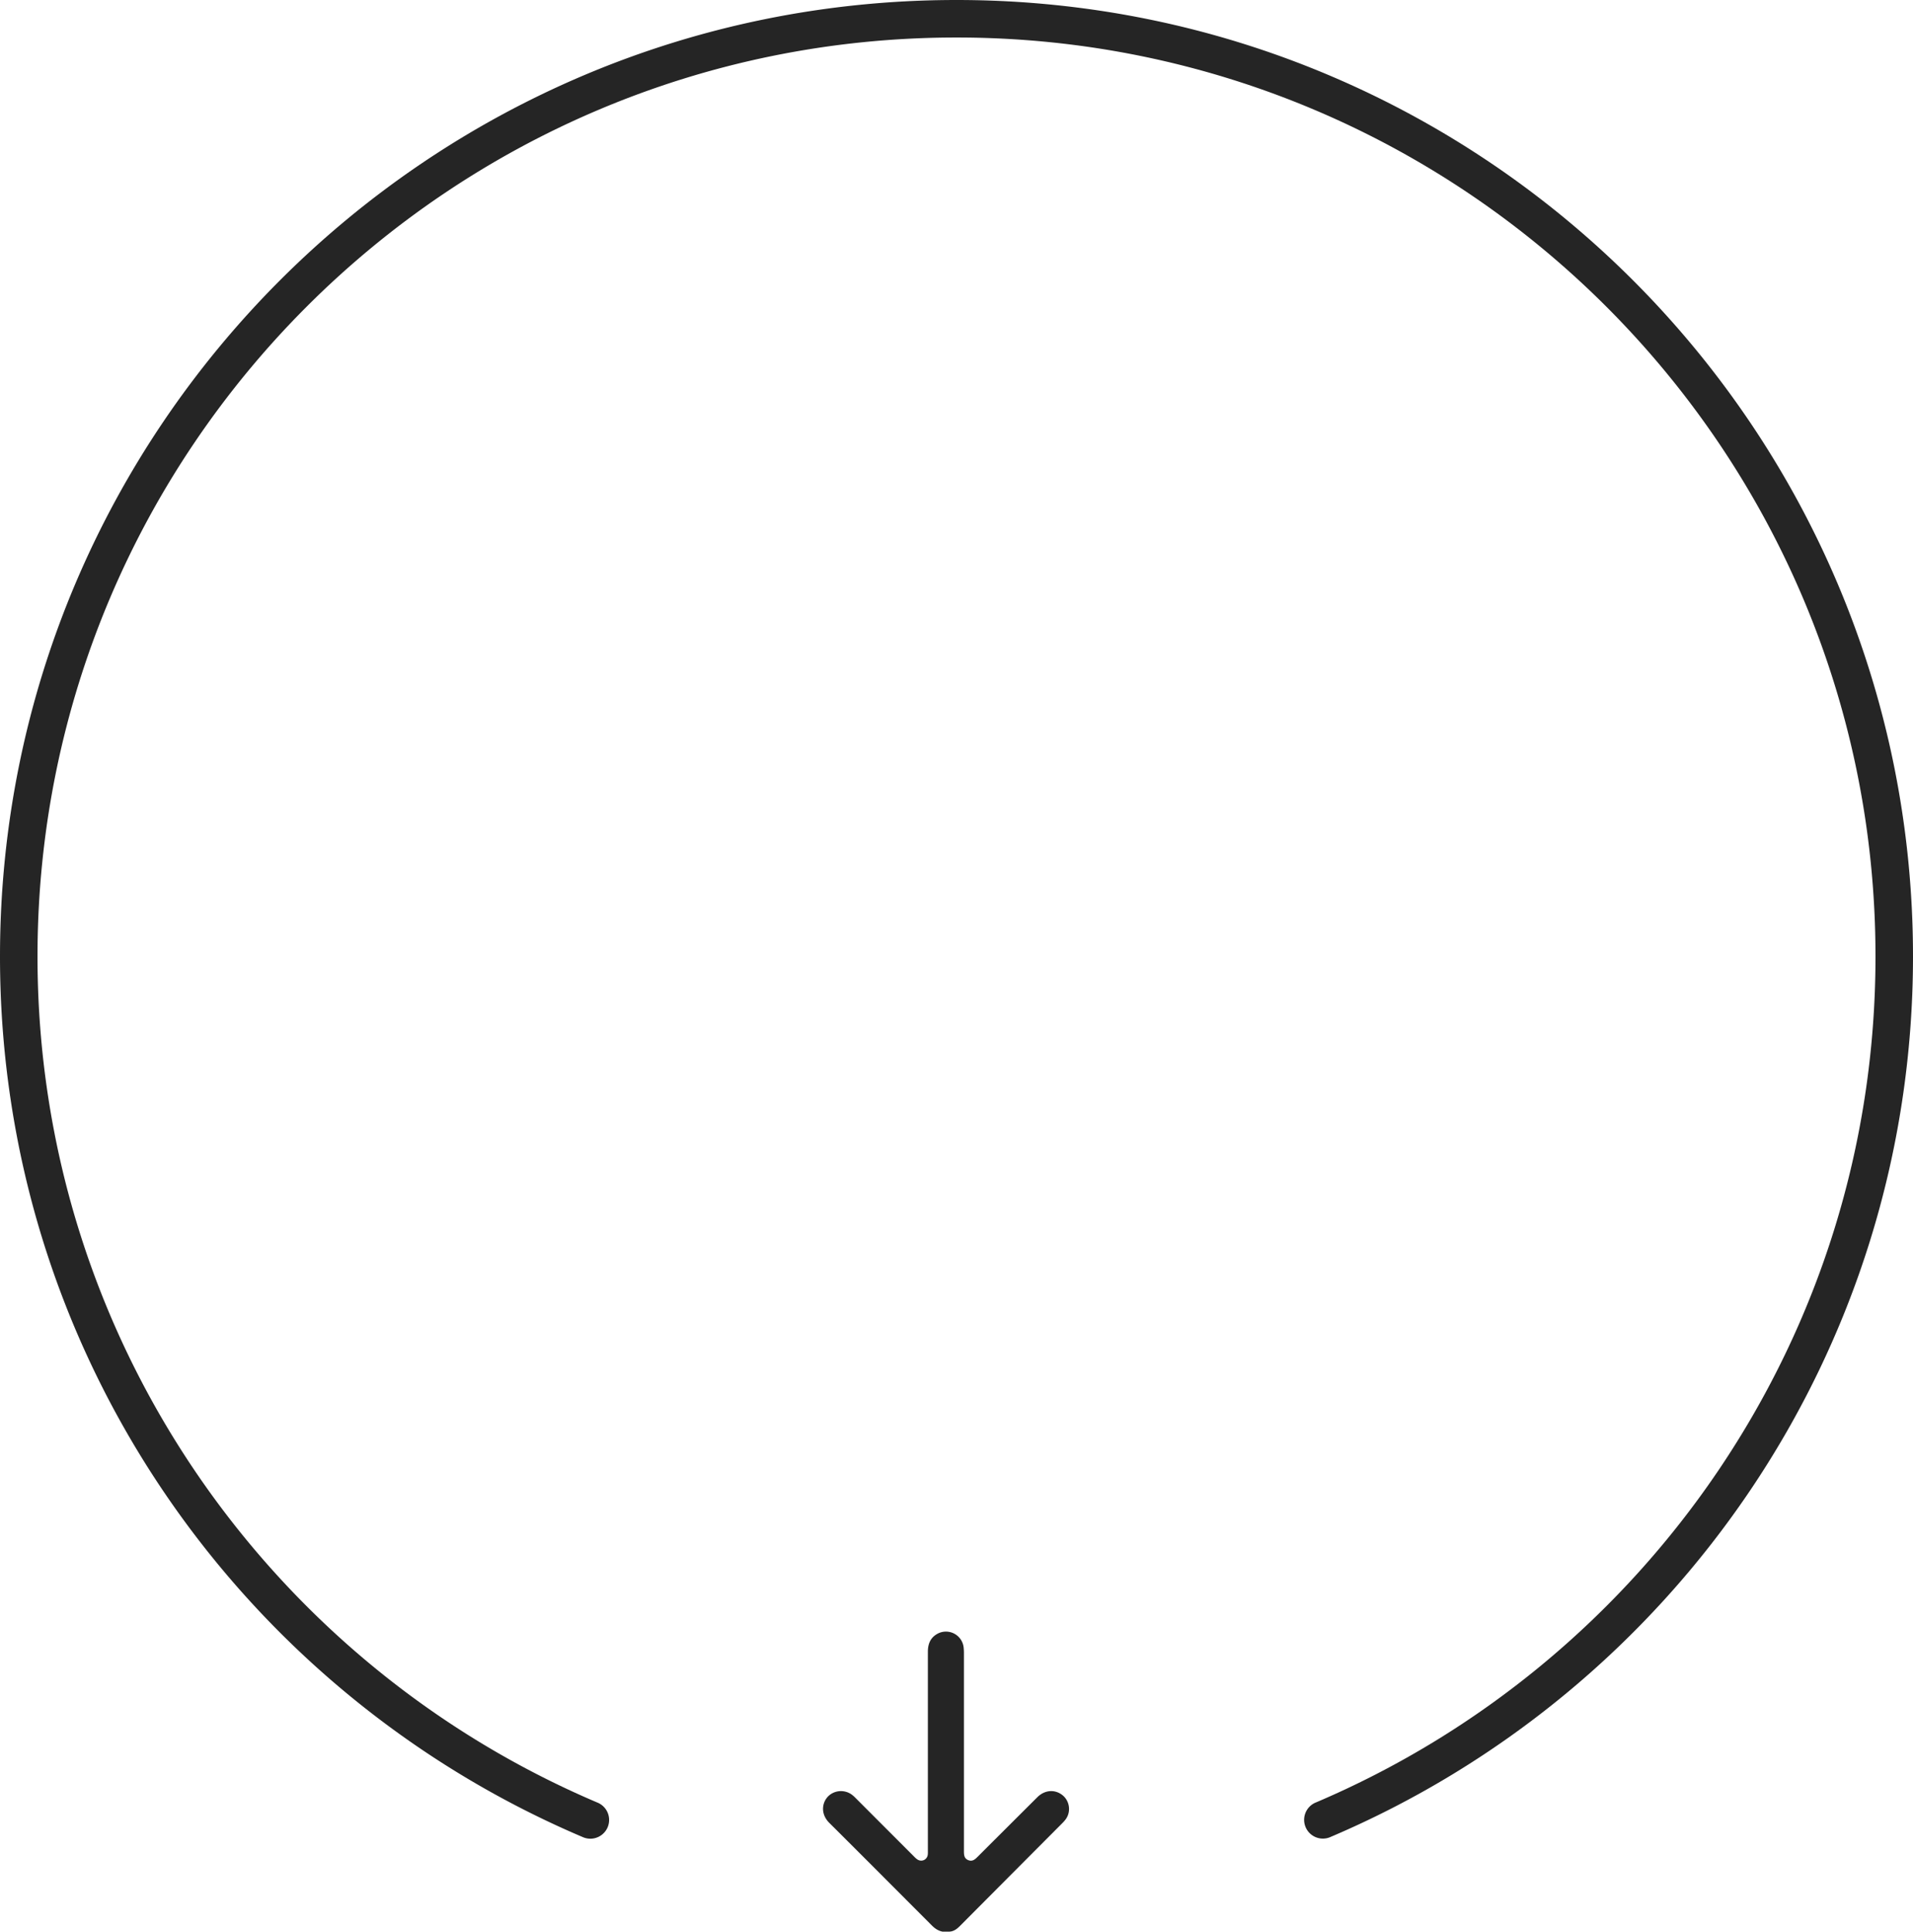 <svg width="102" height="103" viewBox="0 0 102 103" fill="none" xmlns="http://www.w3.org/2000/svg"><path fill-rule="evenodd" clip-rule="evenodd" d="M51 2C23.938 2 2 23.938 2 51c0 20.28 12.321 37.686 29.89 45.134a1 1 0 0 1-.78 1.841C12.828 90.225 0 72.112 0 51 0 22.834 22.834 0 51 0s51 22.834 51 51c0 21.112-12.828 39.225-31.11 46.975a1 1 0 0 1-.78-1.84C87.679 88.684 100 71.28 100 51c0-27.062-21.938-49-49-49Z" fill="#252525"/><path d="M50.252 103c-.229-.045-.409-.17-.57-.332-1.818-1.821-3.633-3.645-5.458-5.46-.535-.531-.374-1.209.037-1.512a.983.983 0 0 1 1.152-.004c.075.056.144.12.21.187l3.136 3.14a.952.952 0 0 0 .166.14c.22.136.494.013.54-.242.012-.071.009-.145.009-.218V88.073c0-.417.137-.754.519-.96a.948.948 0 0 1 1.388.738c.01.098.015.197.015.296V98.68c0 .209-.001.416.235.51.229.09.371-.056.515-.2 1.053-1.052 2.108-2.105 3.163-3.156.394-.393.936-.434 1.342-.11.388.31.465.892.168 1.29a1.753 1.753 0 0 1-.175.2c-1.819 1.827-3.639 3.654-5.457 5.482-.157.157-.325.291-.56.304h-.375Z" fill="#252525"/></svg>